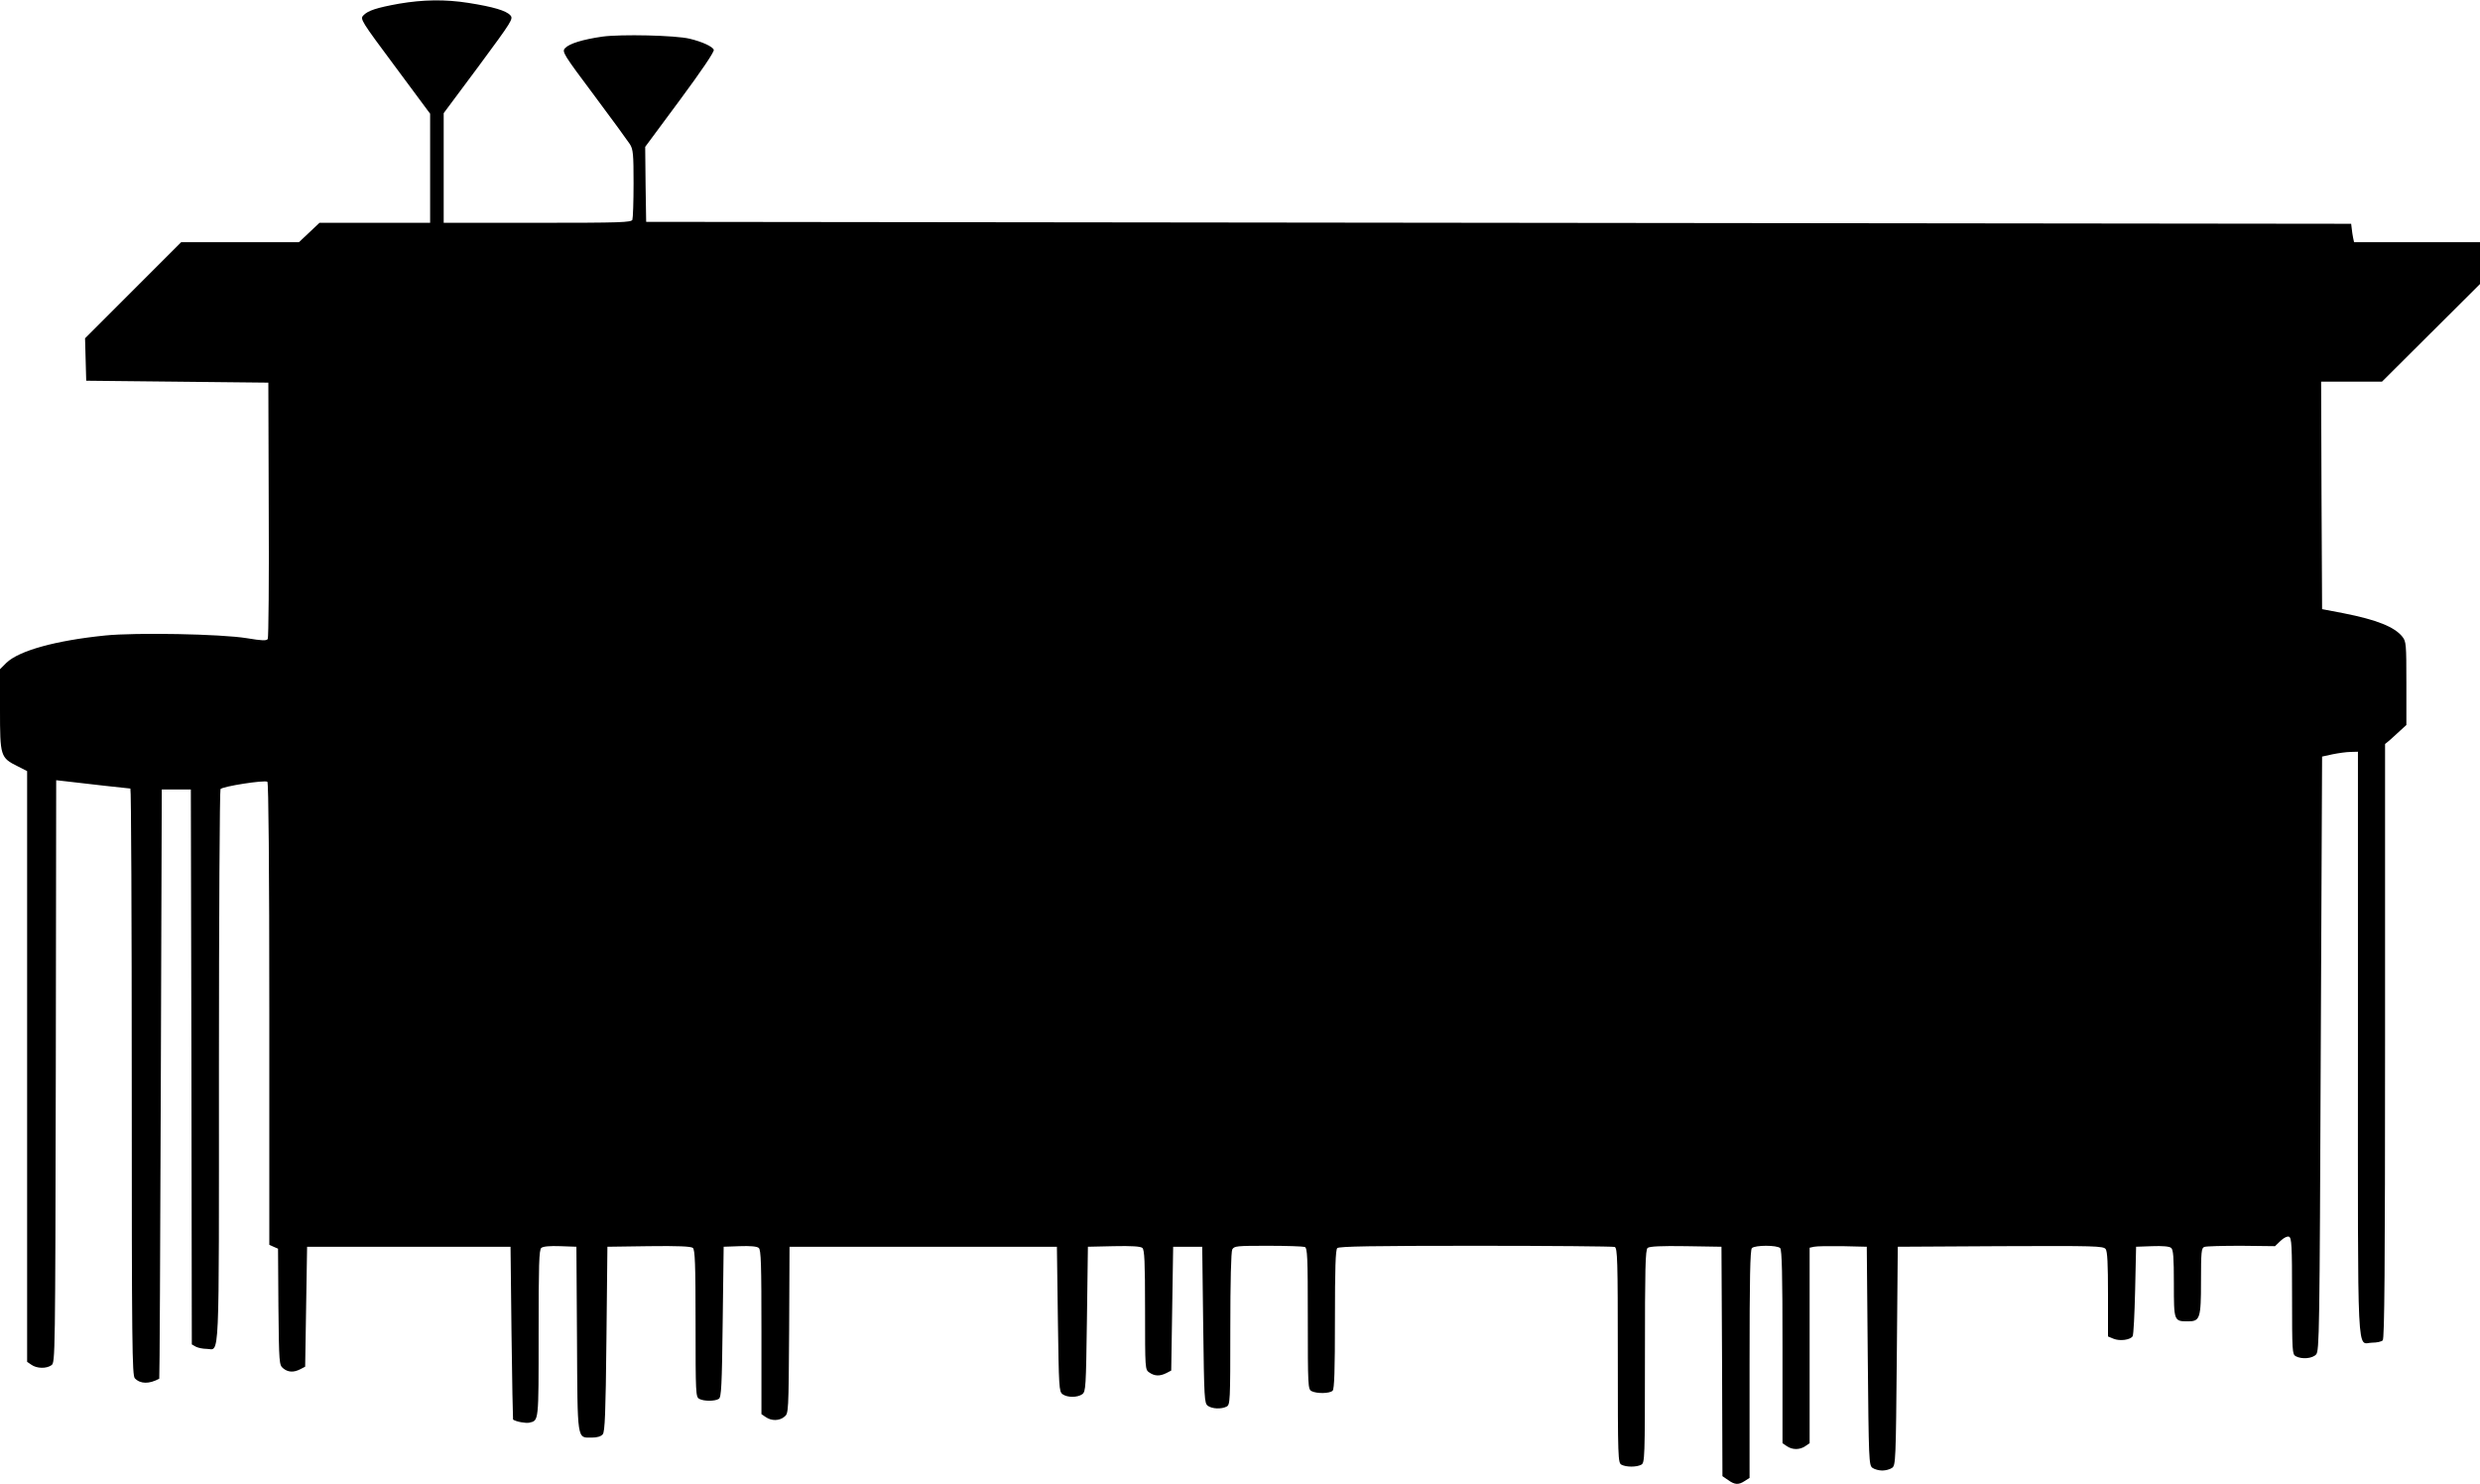 <?xml version="1.0" standalone="no"?>
<!DOCTYPE svg PUBLIC "-//W3C//DTD SVG 20010904//EN"
 "http://www.w3.org/TR/2001/REC-SVG-20010904/DTD/svg10.dtd">
<svg version="1.0" xmlns="http://www.w3.org/2000/svg"
 width="1280pt" height="766pt" viewBox="0 0 1280 766"
 preserveAspectRatio="xMidYMid meet">
<g transform="translate(0,766) scale(0.1,-0.1)"
fill="#000000" stroke="none">
<path d="M2060 7641 c-117 -21 -162 -36 -185 -61 -17 -18 -11 -28 164 -263
l181 -244 0 -282 0 -281 -286 0 -285 0 -53 -50 -53 -50 -304 0 -304 0 -248
-248 -248 -248 3 -110 3 -109 470 -5 470 -5 2 -655 c2 -360 -1 -661 -5 -668
-7 -10 -29 -9 -108 4 -134 22 -573 30 -731 14 -256 -26 -444 -78 -510 -141
l-33 -33 0 -209 c0 -240 2 -248 91 -292 l49 -25 0 -1525 0 -1524 22 -15 c28
-20 78 -21 104 -2 19 14 19 43 22 1517 l2 1502 53 -6 c93 -11 322 -37 330 -37
4 0 7 -681 7 -1514 0 -1363 2 -1516 16 -1530 29 -30 74 -30 126 -2 2 0 5 685
8 1521 l5 1520 75 0 75 0 3 -1432 2 -1432 21 -12 c12 -6 37 -11 55 -11 69 0
64 -123 64 1451 0 784 4 1432 8 1438 9 14 227 48 242 38 6 -4 10 -436 10
-1198 l0 -1192 22 -10 23 -10 2 -300 c3 -292 4 -300 24 -317 25 -21 54 -23 89
-5 l25 13 5 309 5 310 525 0 525 0 5 -445 c3 -245 7 -446 8 -447 16 -11 66
-20 84 -16 49 12 48 -1 48 458 0 359 2 435 14 444 9 8 45 11 98 9 l83 -3 3
-474 c3 -536 -1 -511 77 -511 27 0 47 6 56 17 11 13 15 109 19 492 l5 476 214
3 c149 2 218 -1 227 -9 11 -9 14 -81 14 -390 0 -364 1 -379 19 -389 24 -13 81
-13 101 0 13 8 16 67 20 397 l5 388 83 3 c53 2 89 -1 98 -9 12 -9 14 -84 14
-435 l0 -423 22 -15 c30 -21 71 -20 97 2 21 17 21 23 24 447 l2 430 690 0 690
0 5 -373 c5 -355 6 -374 24 -388 25 -18 77 -18 102 0 18 14 19 33 24 388 l5
373 134 3 c90 2 138 -1 147 -9 11 -9 14 -69 14 -320 0 -307 0 -308 22 -323 27
-19 54 -20 88 -3 l25 13 5 319 5 320 75 0 75 0 5 -403 c5 -385 6 -404 24 -418
23 -16 69 -18 97 -4 18 10 19 25 19 401 0 250 4 397 10 410 10 18 23 19 185
19 95 0 180 -3 189 -6 14 -5 16 -47 16 -370 0 -349 1 -364 19 -374 27 -14 94
-13 109 2 9 9 12 104 12 368 0 264 3 359 12 368 9 9 181 12 714 12 386 0 709
-3 718 -6 14 -6 16 -64 16 -560 0 -537 1 -554 19 -564 25 -13 77 -13 102 0 18
10 19 27 19 559 0 454 2 551 14 560 9 8 70 11 197 9 l184 -3 3 -592 2 -592 29
-20 c35 -25 54 -26 86 -5 l25 16 0 587 c0 443 3 590 12 599 16 16 130 16 146
0 9 -9 12 -136 12 -509 l0 -498 22 -15 c29 -20 67 -20 96 0 l22 15 0 504 0
505 23 5 c12 3 78 4 147 3 l125 -3 5 -563 c5 -543 6 -564 24 -578 11 -8 34
-14 51 -14 17 0 40 6 51 14 18 14 19 35 24 578 l5 563 530 3 c489 2 531 1 543
-15 9 -12 12 -76 12 -234 l0 -217 29 -12 c32 -13 86 -6 98 13 5 7 10 113 13
237 l5 225 83 3 c53 2 89 -1 98 -9 11 -9 14 -48 14 -185 0 -193 0 -194 73
-194 62 0 67 15 67 207 0 151 2 172 17 177 9 4 95 6 191 6 l174 -2 28 27 c18
17 35 25 44 22 14 -6 16 -44 16 -306 0 -287 1 -301 19 -311 32 -17 86 -12 105
9 17 18 18 113 24 1553 l7 1533 55 12 c30 6 72 12 93 12 l37 1 0 -1509 c0
-1689 -7 -1541 74 -1541 23 0 47 5 54 12 9 9 12 366 12 1545 l0 1533 21 17
c11 10 36 32 55 50 l34 31 0 215 c0 203 -1 216 -21 241 -40 50 -131 87 -304
121 l-110 21 -3 587 -2 587 157 0 157 0 253 252 253 252 0 108 0 108 -325 0
-325 0 -5 23 c-2 12 -6 33 -7 47 l-3 25 -4400 5 -4400 5 -3 194 -2 193 180
243 c111 150 178 249 174 258 -6 17 -61 42 -124 57 -73 18 -356 24 -451 11
-103 -15 -171 -36 -193 -60 -16 -18 -9 -30 149 -241 92 -123 175 -237 186
-254 17 -27 19 -52 19 -203 0 -94 -3 -178 -6 -187 -5 -14 -58 -16 -490 -16
l-484 0 0 283 0 283 181 243 c173 234 179 244 163 262 -21 24 -89 44 -216 64
-121 19 -234 17 -358 -4z"/>
</g>
</svg>
